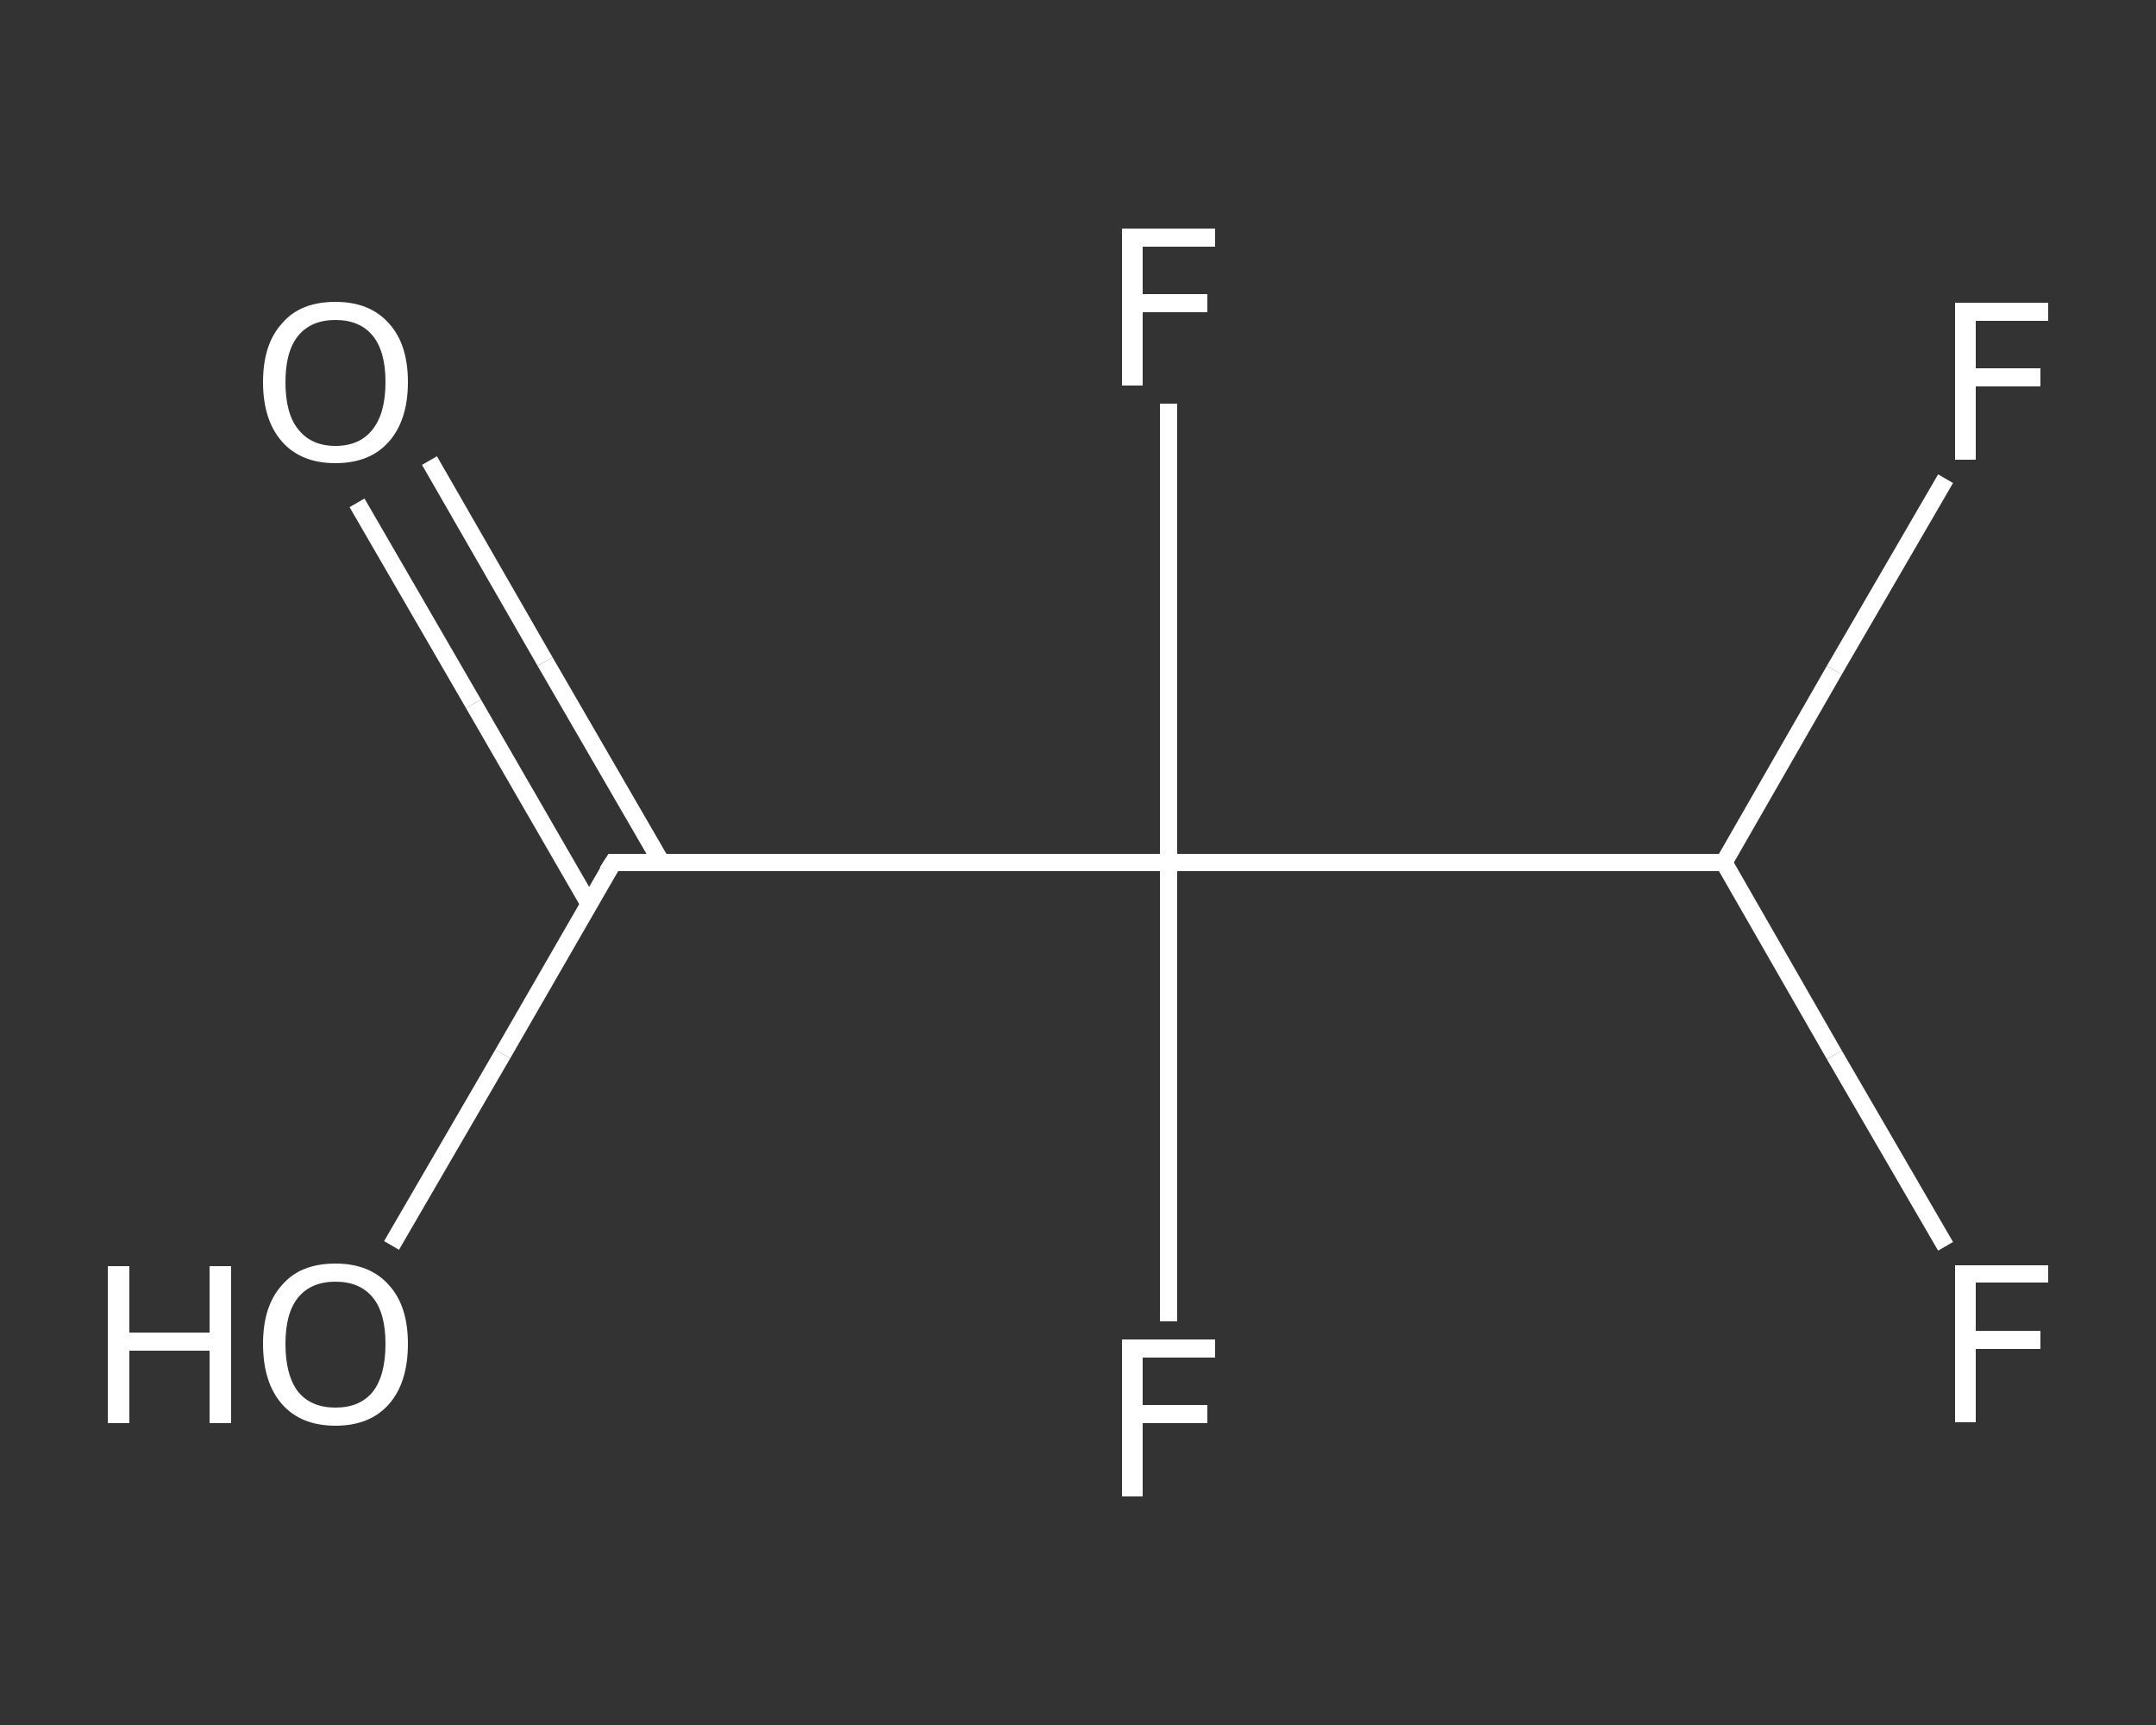 <?xml version='1.0' encoding='iso-8859-1'?>
<svg version='1.1' baseProfile='full'
              xmlns='http://www.w3.org/2000/svg'
                      xmlns:rdkit='http://www.rdkit.org/xml'
                      xmlns:xlink='http://www.w3.org/1999/xlink'
                  xml:space='preserve'
width='250px' height='200px' viewBox='0 0 250 200'>
<rect x="0" y="0" width="250" height="200" fill="#333333" stroke="none"/>
<!-- END OF HEADER -->
<rect style='opacity:1.0;fill:transparent;stroke:none' width='250.0' height='200.0' x='0.0' y='0.0'> </rect>
<path class='bond-0 atom-0 atom-1' d='M 49.8,53.4 L 63.2,76.7' style='fill:none;fill-rule:evenodd;stroke:#FFFFFF;stroke-width:2.0px;stroke-linecap:butt;stroke-linejoin:miter;stroke-opacity:1' />
<path class='bond-0 atom-0 atom-1' d='M 63.2,76.7 L 76.7,100.0' style='fill:none;fill-rule:evenodd;stroke:#FFFFFF;stroke-width:2.0px;stroke-linecap:butt;stroke-linejoin:miter;stroke-opacity:1' />
<path class='bond-0 atom-0 atom-1' d='M 41.4,58.3 L 54.9,81.6' style='fill:none;fill-rule:evenodd;stroke:#FFFFFF;stroke-width:2.0px;stroke-linecap:butt;stroke-linejoin:miter;stroke-opacity:1' />
<path class='bond-0 atom-0 atom-1' d='M 54.9,81.6 L 68.3,104.8' style='fill:none;fill-rule:evenodd;stroke:#FFFFFF;stroke-width:2.0px;stroke-linecap:butt;stroke-linejoin:miter;stroke-opacity:1' />
<path class='bond-1 atom-1 atom-2' d='M 71.1,100.0 L 58.3,122.2' style='fill:none;fill-rule:evenodd;stroke:#FFFFFF;stroke-width:2.0px;stroke-linecap:butt;stroke-linejoin:miter;stroke-opacity:1' />
<path class='bond-1 atom-1 atom-2' d='M 58.3,122.2 L 45.4,144.4' style='fill:none;fill-rule:evenodd;stroke:#FFFFFF;stroke-width:2.0px;stroke-linecap:butt;stroke-linejoin:miter;stroke-opacity:1' />
<path class='bond-2 atom-1 atom-3' d='M 71.1,100.0 L 135.5,100.0' style='fill:none;fill-rule:evenodd;stroke:#FFFFFF;stroke-width:2.0px;stroke-linecap:butt;stroke-linejoin:miter;stroke-opacity:1' />
<path class='bond-3 atom-3 atom-4' d='M 135.5,100.0 L 135.5,126.6' style='fill:none;fill-rule:evenodd;stroke:#FFFFFF;stroke-width:2.0px;stroke-linecap:butt;stroke-linejoin:miter;stroke-opacity:1' />
<path class='bond-3 atom-3 atom-4' d='M 135.5,126.6 L 135.5,153.2' style='fill:none;fill-rule:evenodd;stroke:#FFFFFF;stroke-width:2.0px;stroke-linecap:butt;stroke-linejoin:miter;stroke-opacity:1' />
<path class='bond-4 atom-3 atom-5' d='M 135.5,100.0 L 135.5,73.4' style='fill:none;fill-rule:evenodd;stroke:#FFFFFF;stroke-width:2.0px;stroke-linecap:butt;stroke-linejoin:miter;stroke-opacity:1' />
<path class='bond-4 atom-3 atom-5' d='M 135.5,73.4 L 135.5,46.8' style='fill:none;fill-rule:evenodd;stroke:#FFFFFF;stroke-width:2.0px;stroke-linecap:butt;stroke-linejoin:miter;stroke-opacity:1' />
<path class='bond-5 atom-3 atom-6' d='M 135.5,100.0 L 199.9,100.0' style='fill:none;fill-rule:evenodd;stroke:#FFFFFF;stroke-width:2.0px;stroke-linecap:butt;stroke-linejoin:miter;stroke-opacity:1' />
<path class='bond-6 atom-6 atom-7' d='M 199.9,100.0 L 212.7,77.7' style='fill:none;fill-rule:evenodd;stroke:#FFFFFF;stroke-width:2.0px;stroke-linecap:butt;stroke-linejoin:miter;stroke-opacity:1' />
<path class='bond-6 atom-6 atom-7' d='M 212.7,77.7 L 225.6,55.5' style='fill:none;fill-rule:evenodd;stroke:#FFFFFF;stroke-width:2.0px;stroke-linecap:butt;stroke-linejoin:miter;stroke-opacity:1' />
<path class='bond-7 atom-6 atom-8' d='M 199.9,100.0 L 212.7,122.3' style='fill:none;fill-rule:evenodd;stroke:#FFFFFF;stroke-width:2.0px;stroke-linecap:butt;stroke-linejoin:miter;stroke-opacity:1' />
<path class='bond-7 atom-6 atom-8' d='M 212.7,122.3 L 225.6,144.5' style='fill:none;fill-rule:evenodd;stroke:#FFFFFF;stroke-width:2.0px;stroke-linecap:butt;stroke-linejoin:miter;stroke-opacity:1' />
<path d='M 70.4,101.1 L 71.1,100.0 L 74.3,100.0' style='fill:none;stroke:#FFFFFF;stroke-width:2.0px;stroke-linecap:butt;stroke-linejoin:miter;stroke-opacity:1;' />
<path class='atom-0' d='M 30.5 44.3
Q 30.5 39.9, 32.7 37.5
Q 34.8 35.0, 38.9 35.0
Q 42.9 35.0, 45.1 37.5
Q 47.3 39.9, 47.3 44.3
Q 47.3 48.7, 45.1 51.2
Q 42.9 53.7, 38.9 53.7
Q 34.9 53.7, 32.7 51.2
Q 30.5 48.7, 30.5 44.3
M 38.9 51.7
Q 41.7 51.7, 43.2 49.8
Q 44.7 47.9, 44.7 44.3
Q 44.7 40.7, 43.2 38.9
Q 41.7 37.1, 38.9 37.1
Q 36.1 37.1, 34.6 38.9
Q 33.1 40.7, 33.1 44.3
Q 33.1 48.0, 34.6 49.8
Q 36.1 51.7, 38.9 51.7
' fill='#FFFFFF'/>
<path class='atom-2' d='M 12.5 146.8
L 15.0 146.8
L 15.0 154.5
L 24.3 154.5
L 24.3 146.8
L 26.8 146.8
L 26.8 165.0
L 24.3 165.0
L 24.3 156.6
L 15.0 156.6
L 15.0 165.0
L 12.5 165.0
L 12.5 146.8
' fill='#FFFFFF'/>
<path class='atom-2' d='M 30.5 155.8
Q 30.5 151.4, 32.7 149.0
Q 34.8 146.5, 38.9 146.5
Q 42.9 146.5, 45.1 149.0
Q 47.3 151.4, 47.3 155.8
Q 47.3 160.3, 45.1 162.8
Q 42.9 165.3, 38.9 165.3
Q 34.9 165.3, 32.7 162.8
Q 30.5 160.3, 30.5 155.8
M 38.9 163.2
Q 41.7 163.2, 43.2 161.4
Q 44.7 159.5, 44.7 155.8
Q 44.7 152.2, 43.2 150.4
Q 41.7 148.6, 38.9 148.6
Q 36.1 148.6, 34.6 150.4
Q 33.1 152.2, 33.1 155.8
Q 33.1 159.5, 34.6 161.4
Q 36.1 163.2, 38.9 163.2
' fill='#FFFFFF'/>
<path class='atom-4' d='M 130.1 155.3
L 140.9 155.3
L 140.9 157.4
L 132.5 157.4
L 132.5 162.9
L 140.0 162.9
L 140.0 165.0
L 132.5 165.0
L 132.5 173.5
L 130.1 173.5
L 130.1 155.3
' fill='#FFFFFF'/>
<path class='atom-5' d='M 130.1 26.5
L 140.9 26.5
L 140.9 28.6
L 132.5 28.6
L 132.5 34.1
L 140.0 34.1
L 140.0 36.2
L 132.5 36.2
L 132.5 44.7
L 130.1 44.7
L 130.1 26.5
' fill='#FFFFFF'/>
<path class='atom-7' d='M 226.7 35.1
L 237.5 35.1
L 237.5 37.2
L 229.1 37.2
L 229.1 42.7
L 236.6 42.7
L 236.6 44.8
L 229.1 44.8
L 229.1 53.3
L 226.7 53.3
L 226.7 35.1
' fill='#FFFFFF'/>
<path class='atom-8' d='M 226.7 146.7
L 237.5 146.7
L 237.5 148.7
L 229.1 148.7
L 229.1 154.3
L 236.6 154.3
L 236.6 156.4
L 229.1 156.4
L 229.1 164.9
L 226.7 164.9
L 226.7 146.7
' fill='#FFFFFF'/>
</svg>

